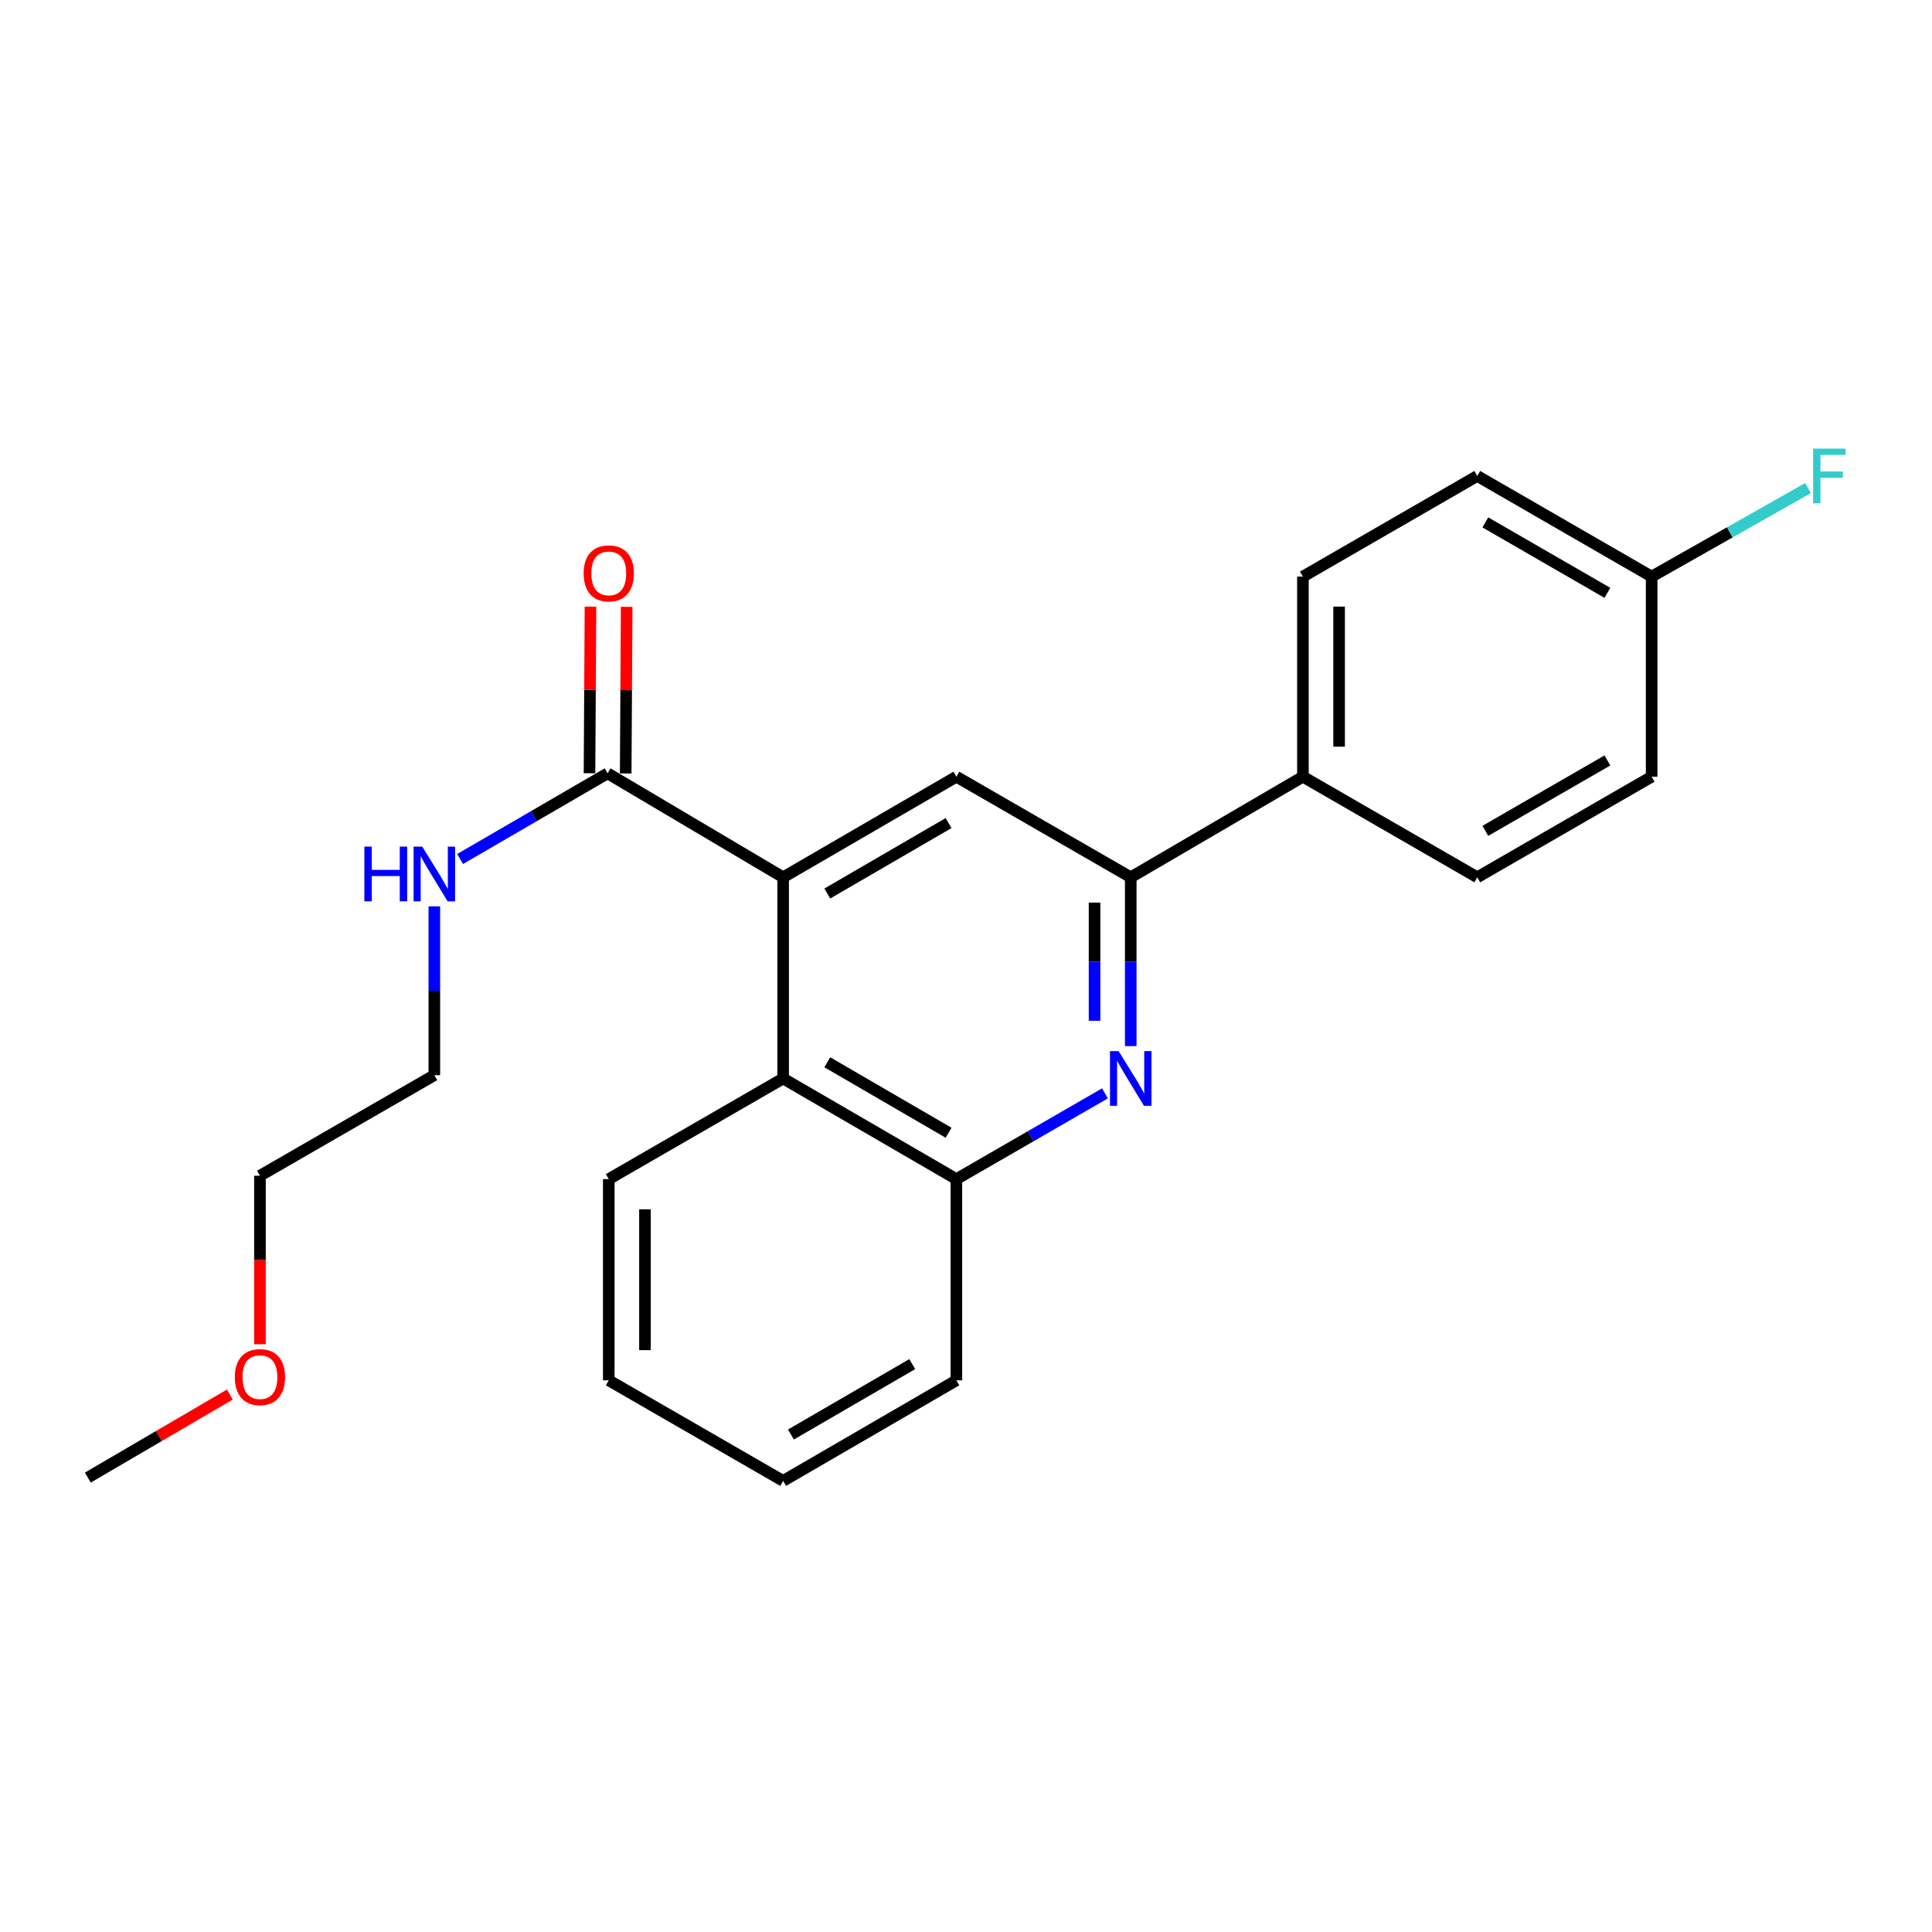 <?xml version='1.0' encoding='iso-8859-1'?>
<svg version='1.1' baseProfile='full'
              xmlns='http://www.w3.org/2000/svg'
                      xmlns:rdkit='http://www.rdkit.org/xml'
                      xmlns:xlink='http://www.w3.org/1999/xlink'
                  xml:space='preserve'
width='1000px' height='1000px' viewBox='0 0 1000 1000'>
<!-- END OF HEADER -->
<rect style='opacity:1.0;fill:#FFFFFF;stroke:none' width='1000' height='1000' x='0' y='0'> </rect>
<path class='bond-2' d='M 405.349,454.087 L 495.028,402.02' style='fill:none;fill-rule:evenodd;stroke:#000000;stroke-width:6px;stroke-linecap:butt;stroke-linejoin:miter;stroke-opacity:1' />
<path class='bond-2' d='M 428.207,462.478 L 490.982,426.03' style='fill:none;fill-rule:evenodd;stroke:#000000;stroke-width:6px;stroke-linecap:butt;stroke-linejoin:miter;stroke-opacity:1' />
<path class='bond-3' d='M 405.349,454.087 L 314.493,400.282' style='fill:none;fill-rule:evenodd;stroke:#000000;stroke-width:6px;stroke-linecap:butt;stroke-linejoin:miter;stroke-opacity:1' />
<path class='bond-4' d='M 405.349,454.087 L 405.349,558.223' style='fill:none;fill-rule:evenodd;stroke:#000000;stroke-width:6px;stroke-linecap:butt;stroke-linejoin:miter;stroke-opacity:1' />
<path class='bond-0' d='M 571.925,565.925 L 533.477,588.118' style='fill:none;fill-rule:evenodd;stroke:#0000FF;stroke-width:6px;stroke-linecap:butt;stroke-linejoin:miter;stroke-opacity:1' />
<path class='bond-0' d='M 533.477,588.118 L 495.028,610.311' style='fill:none;fill-rule:evenodd;stroke:#000000;stroke-width:6px;stroke-linecap:butt;stroke-linejoin:miter;stroke-opacity:1' />
<path class='bond-23' d='M 585.27,541.459 L 585.27,497.773' style='fill:none;fill-rule:evenodd;stroke:#0000FF;stroke-width:6px;stroke-linecap:butt;stroke-linejoin:miter;stroke-opacity:1' />
<path class='bond-23' d='M 585.27,497.773 L 585.27,454.087' style='fill:none;fill-rule:evenodd;stroke:#000000;stroke-width:6px;stroke-linecap:butt;stroke-linejoin:miter;stroke-opacity:1' />
<path class='bond-23' d='M 566.537,528.353 L 566.537,497.773' style='fill:none;fill-rule:evenodd;stroke:#0000FF;stroke-width:6px;stroke-linecap:butt;stroke-linejoin:miter;stroke-opacity:1' />
<path class='bond-23' d='M 566.537,497.773 L 566.537,467.193' style='fill:none;fill-rule:evenodd;stroke:#000000;stroke-width:6px;stroke-linecap:butt;stroke-linejoin:miter;stroke-opacity:1' />
<path class='bond-1' d='M 585.27,454.087 L 495.028,402.02' style='fill:none;fill-rule:evenodd;stroke:#000000;stroke-width:6px;stroke-linecap:butt;stroke-linejoin:miter;stroke-opacity:1' />
<path class='bond-6' d='M 585.27,454.087 L 674.387,402.02' style='fill:none;fill-rule:evenodd;stroke:#000000;stroke-width:6px;stroke-linecap:butt;stroke-linejoin:miter;stroke-opacity:1' />
<path class='bond-7' d='M 323.86,400.336 L 324.111,357.219' style='fill:none;fill-rule:evenodd;stroke:#000000;stroke-width:6px;stroke-linecap:butt;stroke-linejoin:miter;stroke-opacity:1' />
<path class='bond-7' d='M 324.111,357.219 L 324.362,314.102' style='fill:none;fill-rule:evenodd;stroke:#FF0000;stroke-width:6px;stroke-linecap:butt;stroke-linejoin:miter;stroke-opacity:1' />
<path class='bond-7' d='M 305.127,400.227 L 305.378,357.11' style='fill:none;fill-rule:evenodd;stroke:#000000;stroke-width:6px;stroke-linecap:butt;stroke-linejoin:miter;stroke-opacity:1' />
<path class='bond-7' d='M 305.378,357.11 L 305.629,313.993' style='fill:none;fill-rule:evenodd;stroke:#FF0000;stroke-width:6px;stroke-linecap:butt;stroke-linejoin:miter;stroke-opacity:1' />
<path class='bond-8' d='M 314.493,400.282 L 276.32,422.449' style='fill:none;fill-rule:evenodd;stroke:#000000;stroke-width:6px;stroke-linecap:butt;stroke-linejoin:miter;stroke-opacity:1' />
<path class='bond-8' d='M 276.32,422.449 L 238.146,444.617' style='fill:none;fill-rule:evenodd;stroke:#0000FF;stroke-width:6px;stroke-linecap:butt;stroke-linejoin:miter;stroke-opacity:1' />
<path class='bond-5' d='M 405.349,558.223 L 495.028,610.311' style='fill:none;fill-rule:evenodd;stroke:#000000;stroke-width:6px;stroke-linecap:butt;stroke-linejoin:miter;stroke-opacity:1' />
<path class='bond-5' d='M 428.209,549.837 L 490.985,586.299' style='fill:none;fill-rule:evenodd;stroke:#000000;stroke-width:6px;stroke-linecap:butt;stroke-linejoin:miter;stroke-opacity:1' />
<path class='bond-15' d='M 405.349,558.223 L 315.097,610.311' style='fill:none;fill-rule:evenodd;stroke:#000000;stroke-width:6px;stroke-linecap:butt;stroke-linejoin:miter;stroke-opacity:1' />
<path class='bond-16' d='M 495.028,610.311 L 495.028,714.457' style='fill:none;fill-rule:evenodd;stroke:#000000;stroke-width:6px;stroke-linecap:butt;stroke-linejoin:miter;stroke-opacity:1' />
<path class='bond-9' d='M 674.387,402.02 L 674.387,298.446' style='fill:none;fill-rule:evenodd;stroke:#000000;stroke-width:6px;stroke-linecap:butt;stroke-linejoin:miter;stroke-opacity:1' />
<path class='bond-9' d='M 693.12,386.484 L 693.12,313.982' style='fill:none;fill-rule:evenodd;stroke:#000000;stroke-width:6px;stroke-linecap:butt;stroke-linejoin:miter;stroke-opacity:1' />
<path class='bond-10' d='M 674.387,402.02 L 764.629,454.087' style='fill:none;fill-rule:evenodd;stroke:#000000;stroke-width:6px;stroke-linecap:butt;stroke-linejoin:miter;stroke-opacity:1' />
<path class='bond-18' d='M 224.814,469.123 L 224.814,512.814' style='fill:none;fill-rule:evenodd;stroke:#0000FF;stroke-width:6px;stroke-linecap:butt;stroke-linejoin:miter;stroke-opacity:1' />
<path class='bond-18' d='M 224.814,512.814 L 224.814,556.505' style='fill:none;fill-rule:evenodd;stroke:#000000;stroke-width:6px;stroke-linecap:butt;stroke-linejoin:miter;stroke-opacity:1' />
<path class='bond-13' d='M 674.387,298.446 L 764.629,246.358' style='fill:none;fill-rule:evenodd;stroke:#000000;stroke-width:6px;stroke-linecap:butt;stroke-linejoin:miter;stroke-opacity:1' />
<path class='bond-12' d='M 764.629,454.087 L 854.891,402.02' style='fill:none;fill-rule:evenodd;stroke:#000000;stroke-width:6px;stroke-linecap:butt;stroke-linejoin:miter;stroke-opacity:1' />
<path class='bond-12' d='M 768.808,430.05 L 831.991,393.603' style='fill:none;fill-rule:evenodd;stroke:#000000;stroke-width:6px;stroke-linecap:butt;stroke-linejoin:miter;stroke-opacity:1' />
<path class='bond-11' d='M 854.891,298.446 L 854.891,402.02' style='fill:none;fill-rule:evenodd;stroke:#000000;stroke-width:6px;stroke-linecap:butt;stroke-linejoin:miter;stroke-opacity:1' />
<path class='bond-14' d='M 854.891,298.446 L 895.36,275.534' style='fill:none;fill-rule:evenodd;stroke:#000000;stroke-width:6px;stroke-linecap:butt;stroke-linejoin:miter;stroke-opacity:1' />
<path class='bond-14' d='M 895.36,275.534 L 935.828,252.622' style='fill:none;fill-rule:evenodd;stroke:#33CCCC;stroke-width:6px;stroke-linecap:butt;stroke-linejoin:miter;stroke-opacity:1' />
<path class='bond-25' d='M 854.891,298.446 L 764.629,246.358' style='fill:none;fill-rule:evenodd;stroke:#000000;stroke-width:6px;stroke-linecap:butt;stroke-linejoin:miter;stroke-opacity:1' />
<path class='bond-25' d='M 831.989,306.858 L 768.805,270.397' style='fill:none;fill-rule:evenodd;stroke:#000000;stroke-width:6px;stroke-linecap:butt;stroke-linejoin:miter;stroke-opacity:1' />
<path class='bond-21' d='M 315.097,610.311 L 315.097,714.457' style='fill:none;fill-rule:evenodd;stroke:#000000;stroke-width:6px;stroke-linecap:butt;stroke-linejoin:miter;stroke-opacity:1' />
<path class='bond-21' d='M 333.83,625.933 L 333.83,698.835' style='fill:none;fill-rule:evenodd;stroke:#000000;stroke-width:6px;stroke-linecap:butt;stroke-linejoin:miter;stroke-opacity:1' />
<path class='bond-24' d='M 495.028,714.457 L 405.349,766.514' style='fill:none;fill-rule:evenodd;stroke:#000000;stroke-width:6px;stroke-linecap:butt;stroke-linejoin:miter;stroke-opacity:1' />
<path class='bond-24' d='M 472.172,706.064 L 409.396,742.504' style='fill:none;fill-rule:evenodd;stroke:#000000;stroke-width:6px;stroke-linecap:butt;stroke-linejoin:miter;stroke-opacity:1' />
<path class='bond-17' d='M 134.551,695.785 L 134.551,652.174' style='fill:none;fill-rule:evenodd;stroke:#FF0000;stroke-width:6px;stroke-linecap:butt;stroke-linejoin:miter;stroke-opacity:1' />
<path class='bond-17' d='M 134.551,652.174 L 134.551,608.563' style='fill:none;fill-rule:evenodd;stroke:#000000;stroke-width:6px;stroke-linecap:butt;stroke-linejoin:miter;stroke-opacity:1' />
<path class='bond-20' d='M 118.971,721.817 L 82.213,743.307' style='fill:none;fill-rule:evenodd;stroke:#FF0000;stroke-width:6px;stroke-linecap:butt;stroke-linejoin:miter;stroke-opacity:1' />
<path class='bond-20' d='M 82.213,743.307 L 45.455,764.797' style='fill:none;fill-rule:evenodd;stroke:#000000;stroke-width:6px;stroke-linecap:butt;stroke-linejoin:miter;stroke-opacity:1' />
<path class='bond-19' d='M 224.814,556.505 L 134.551,608.563' style='fill:none;fill-rule:evenodd;stroke:#000000;stroke-width:6px;stroke-linecap:butt;stroke-linejoin:miter;stroke-opacity:1' />
<path class='bond-22' d='M 315.097,714.457 L 405.349,766.514' style='fill:none;fill-rule:evenodd;stroke:#000000;stroke-width:6px;stroke-linecap:butt;stroke-linejoin:miter;stroke-opacity:1' />
<path  class='atom-1' d='M 579.01 544.063
L 588.29 559.063
Q 589.21 560.543, 590.69 563.223
Q 592.17 565.903, 592.25 566.063
L 592.25 544.063
L 596.01 544.063
L 596.01 572.383
L 592.13 572.383
L 582.17 555.983
Q 581.01 554.063, 579.77 551.863
Q 578.57 549.663, 578.21 548.983
L 578.21 572.383
L 574.53 572.383
L 574.53 544.063
L 579.01 544.063
' fill='#0000FF'/>
<path  class='atom-8' d='M 302.097 296.778
Q 302.097 289.978, 305.457 286.178
Q 308.817 282.378, 315.097 282.378
Q 321.377 282.378, 324.737 286.178
Q 328.097 289.978, 328.097 296.778
Q 328.097 303.658, 324.697 307.578
Q 321.297 311.458, 315.097 311.458
Q 308.857 311.458, 305.457 307.578
Q 302.097 303.698, 302.097 296.778
M 315.097 308.258
Q 319.417 308.258, 321.737 305.378
Q 324.097 302.458, 324.097 296.778
Q 324.097 291.218, 321.737 288.418
Q 319.417 285.578, 315.097 285.578
Q 310.777 285.578, 308.417 288.378
Q 306.097 291.178, 306.097 296.778
Q 306.097 302.498, 308.417 305.378
Q 310.777 308.258, 315.097 308.258
' fill='#FF0000'/>
<path  class='atom-9' d='M 188.594 438.2
L 192.434 438.2
L 192.434 450.24
L 206.914 450.24
L 206.914 438.2
L 210.754 438.2
L 210.754 466.52
L 206.914 466.52
L 206.914 453.44
L 192.434 453.44
L 192.434 466.52
L 188.594 466.52
L 188.594 438.2
' fill='#0000FF'/>
<path  class='atom-9' d='M 218.554 438.2
L 227.834 453.2
Q 228.754 454.68, 230.234 457.36
Q 231.714 460.04, 231.794 460.2
L 231.794 438.2
L 235.554 438.2
L 235.554 466.52
L 231.674 466.52
L 221.714 450.12
Q 220.554 448.2, 219.314 446
Q 218.114 443.8, 217.754 443.12
L 217.754 466.52
L 214.074 466.52
L 214.074 438.2
L 218.554 438.2
' fill='#0000FF'/>
<path  class='atom-15' d='M 938.471 232.198
L 955.311 232.198
L 955.311 235.438
L 942.271 235.438
L 942.271 244.038
L 953.871 244.038
L 953.871 247.318
L 942.271 247.318
L 942.271 260.518
L 938.471 260.518
L 938.471 232.198
' fill='#33CCCC'/>
<path  class='atom-18' d='M 121.551 712.788
Q 121.551 705.988, 124.911 702.188
Q 128.271 698.388, 134.551 698.388
Q 140.831 698.388, 144.191 702.188
Q 147.551 705.988, 147.551 712.788
Q 147.551 719.668, 144.151 723.588
Q 140.751 727.468, 134.551 727.468
Q 128.311 727.468, 124.911 723.588
Q 121.551 719.708, 121.551 712.788
M 134.551 724.268
Q 138.871 724.268, 141.191 721.388
Q 143.551 718.468, 143.551 712.788
Q 143.551 707.228, 141.191 704.428
Q 138.871 701.588, 134.551 701.588
Q 130.231 701.588, 127.871 704.388
Q 125.551 707.188, 125.551 712.788
Q 125.551 718.508, 127.871 721.388
Q 130.231 724.268, 134.551 724.268
' fill='#FF0000'/>
</svg>
